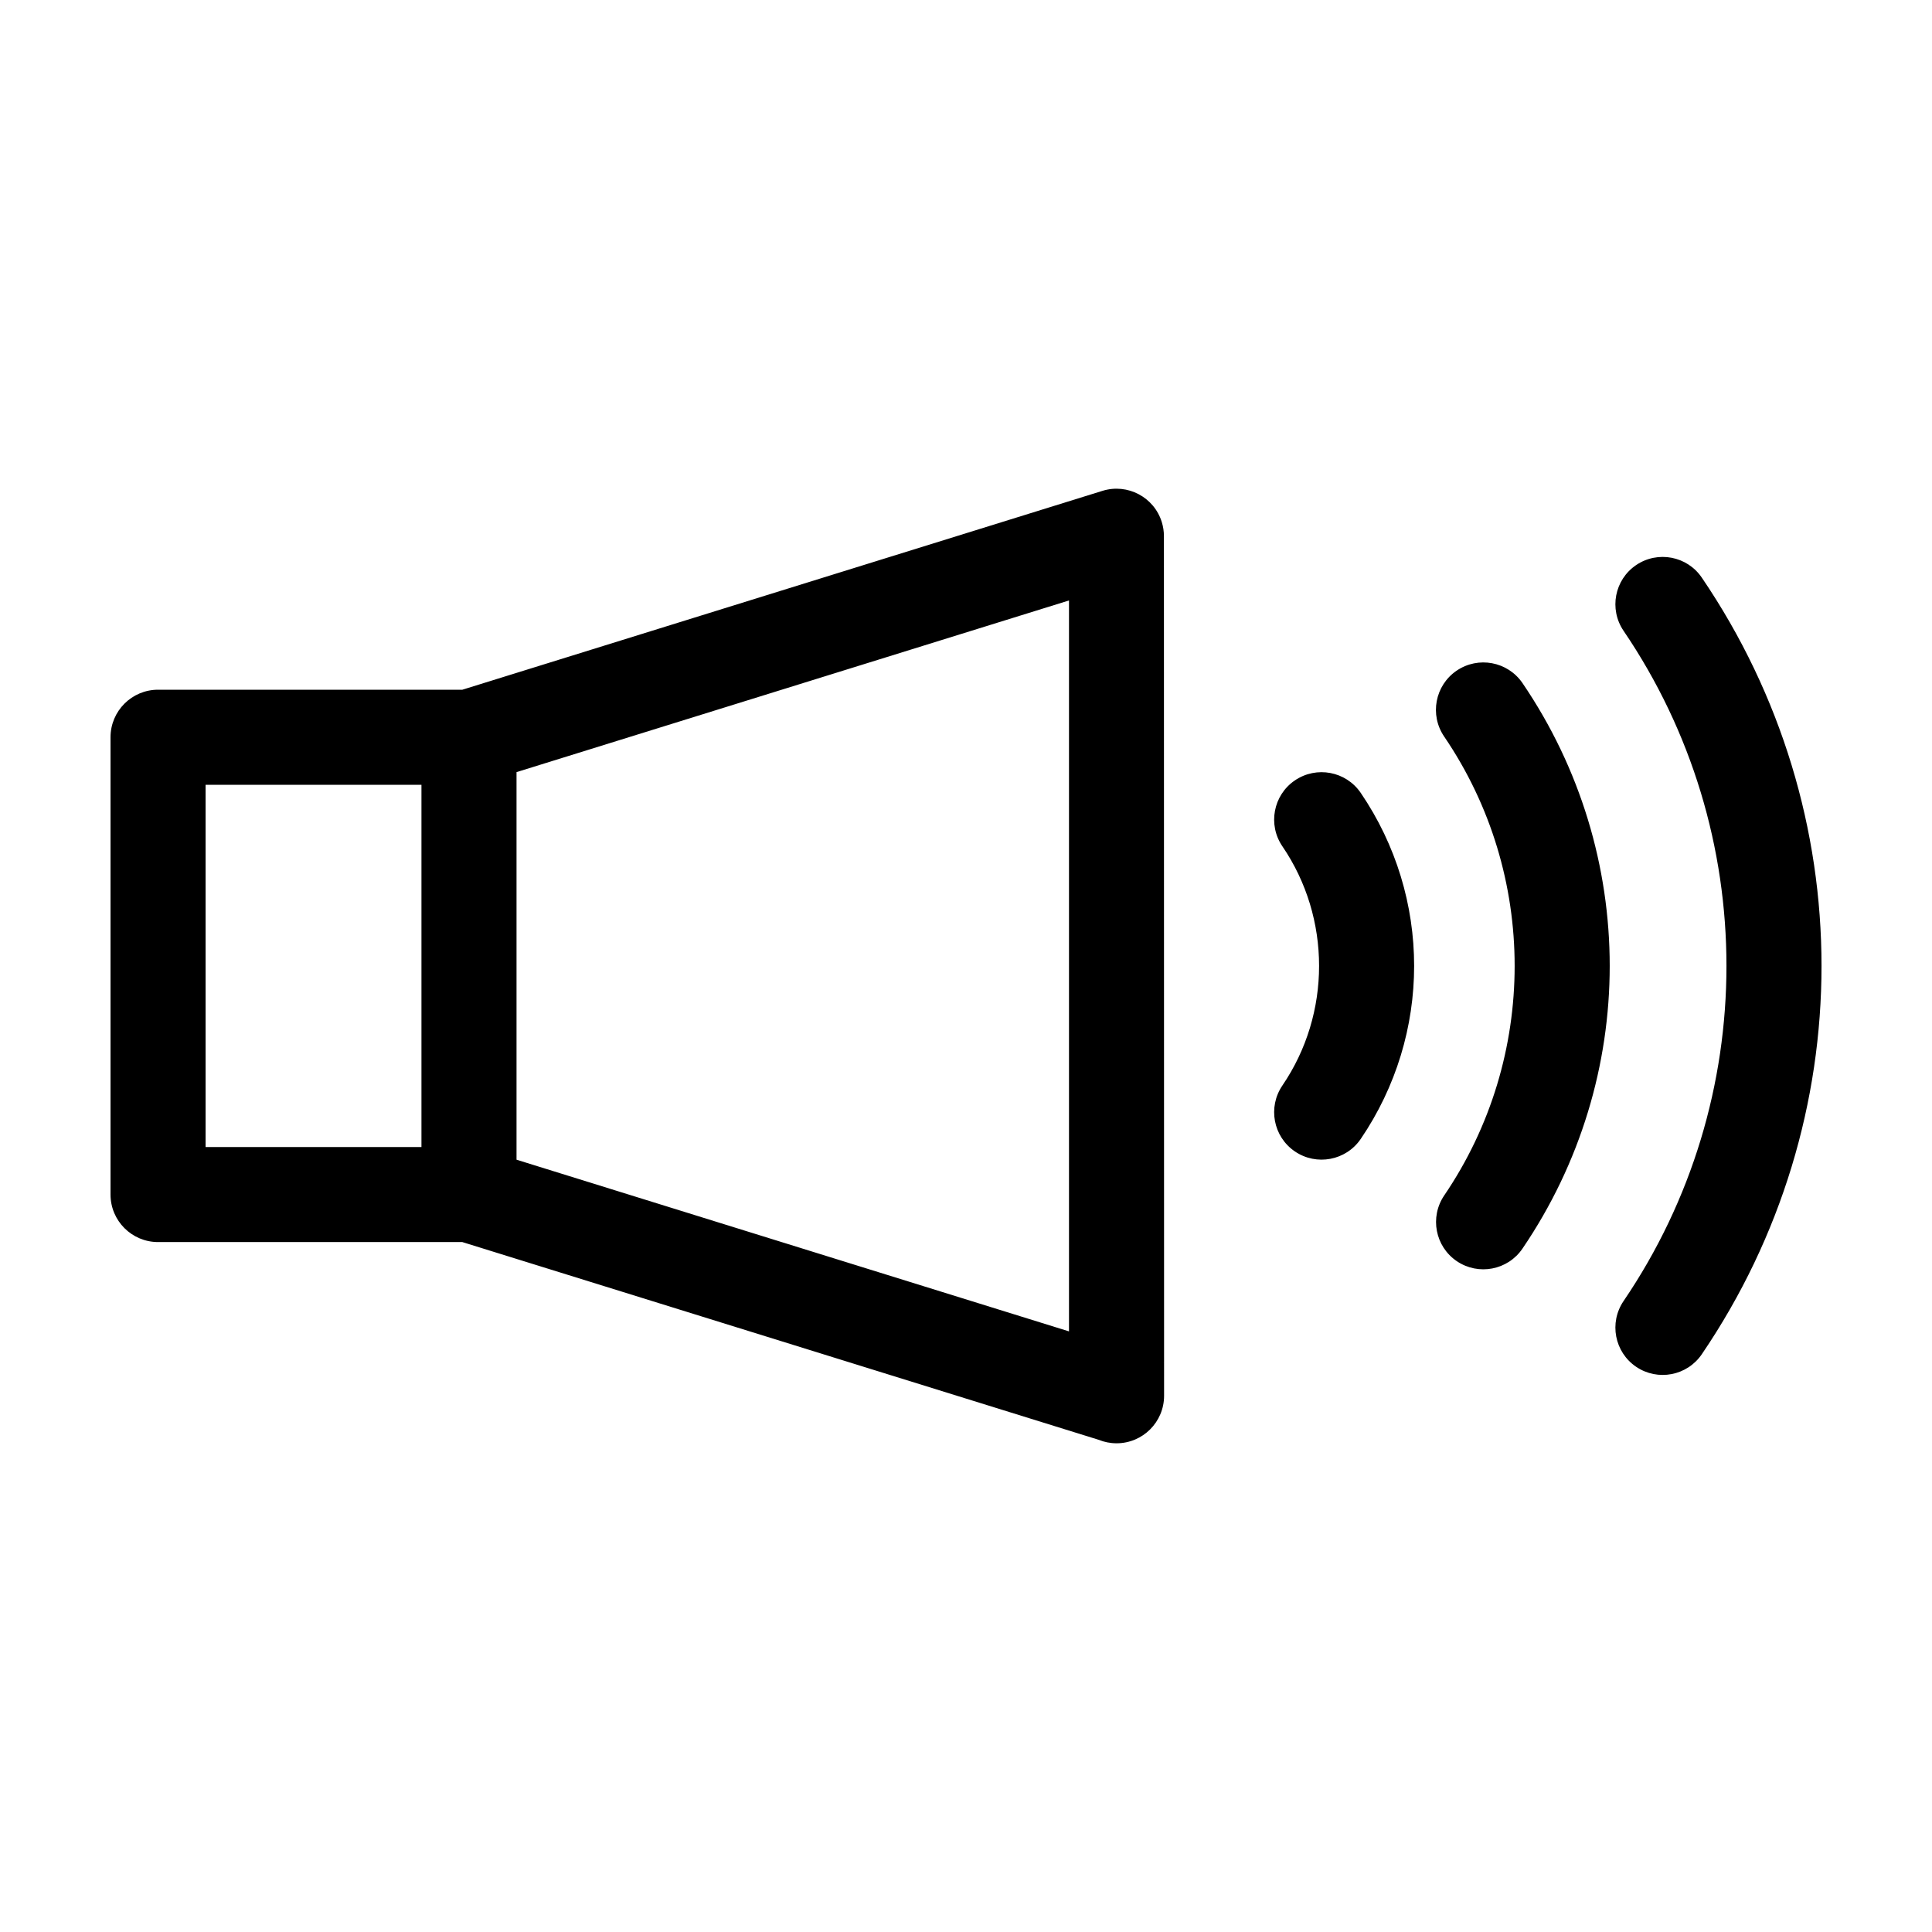 <?xml version="1.0" encoding="UTF-8"?>
<!-- Uploaded to: ICON Repo, www.iconrepo.com, Generator: ICON Repo Mixer Tools -->
<svg fill="#000000" width="800px" height="800px" version="1.1" viewBox="144 144 512 512" xmlns="http://www.w3.org/2000/svg">
 <path d="m185.88 326.79h80.625l169.7-52.723c6.621-2.035 13.656 1.691 15.691 8.312 0.375 1.227 0.555 2.469 0.555 3.688l0.043 227.82c0 6.957-5.641 12.598-12.598 12.598-1.668 0-3.262-0.328-4.719-0.918l-168.66-52.406h-80.629c-6.957 0-12.598-5.641-12.598-12.598v-121.18c0-6.957 5.641-12.598 12.598-12.598zm297.97 41.5c-3.91-5.731-2.441-13.555 3.289-17.465 5.731-3.91 13.555-2.441 17.465 3.289 9.438 13.859 14.156 29.883 14.156 45.859 0 15.984-4.719 31.996-14.156 45.867-3.91 5.731-11.734 7.199-17.465 3.289s-7.199-11.734-3.289-17.465c6.481-9.52 9.719-20.594 9.719-31.691s-3.238-22.172-9.719-31.688zm90.402-57.133c-3.879-5.731-2.387-13.531 3.344-17.41s13.531-2.387 17.41 3.344c21.141 31.09 31.715 67.016 31.715 102.89 0 35.871-10.574 71.801-31.715 102.89-3.879 5.731-11.68 7.223-17.41 3.344s-7.223-11.68-3.344-17.41c18.18-26.734 27.277-57.762 27.277-88.824 0-31.066-9.098-62.09-27.277-88.824zm-47.527 28.047c-3.91-5.731-2.441-13.555 3.289-17.465 5.731-3.91 13.555-2.441 17.465 3.289 15.406 22.637 23.113 48.812 23.113 74.945 0 26.094-7.707 52.258-23.113 74.906-3.879 5.731-11.68 7.223-17.41 3.344-5.731-3.879-7.223-11.68-3.344-17.41 12.441-18.293 18.672-39.555 18.672-60.84 0-21.25-6.223-42.48-18.672-60.773zm-245.84 9.418v102.71l146.41 45.496v-193.7l-146.41 45.492zm-25.195 3.363h-57.207v95.988h57.207z"/>
</svg>